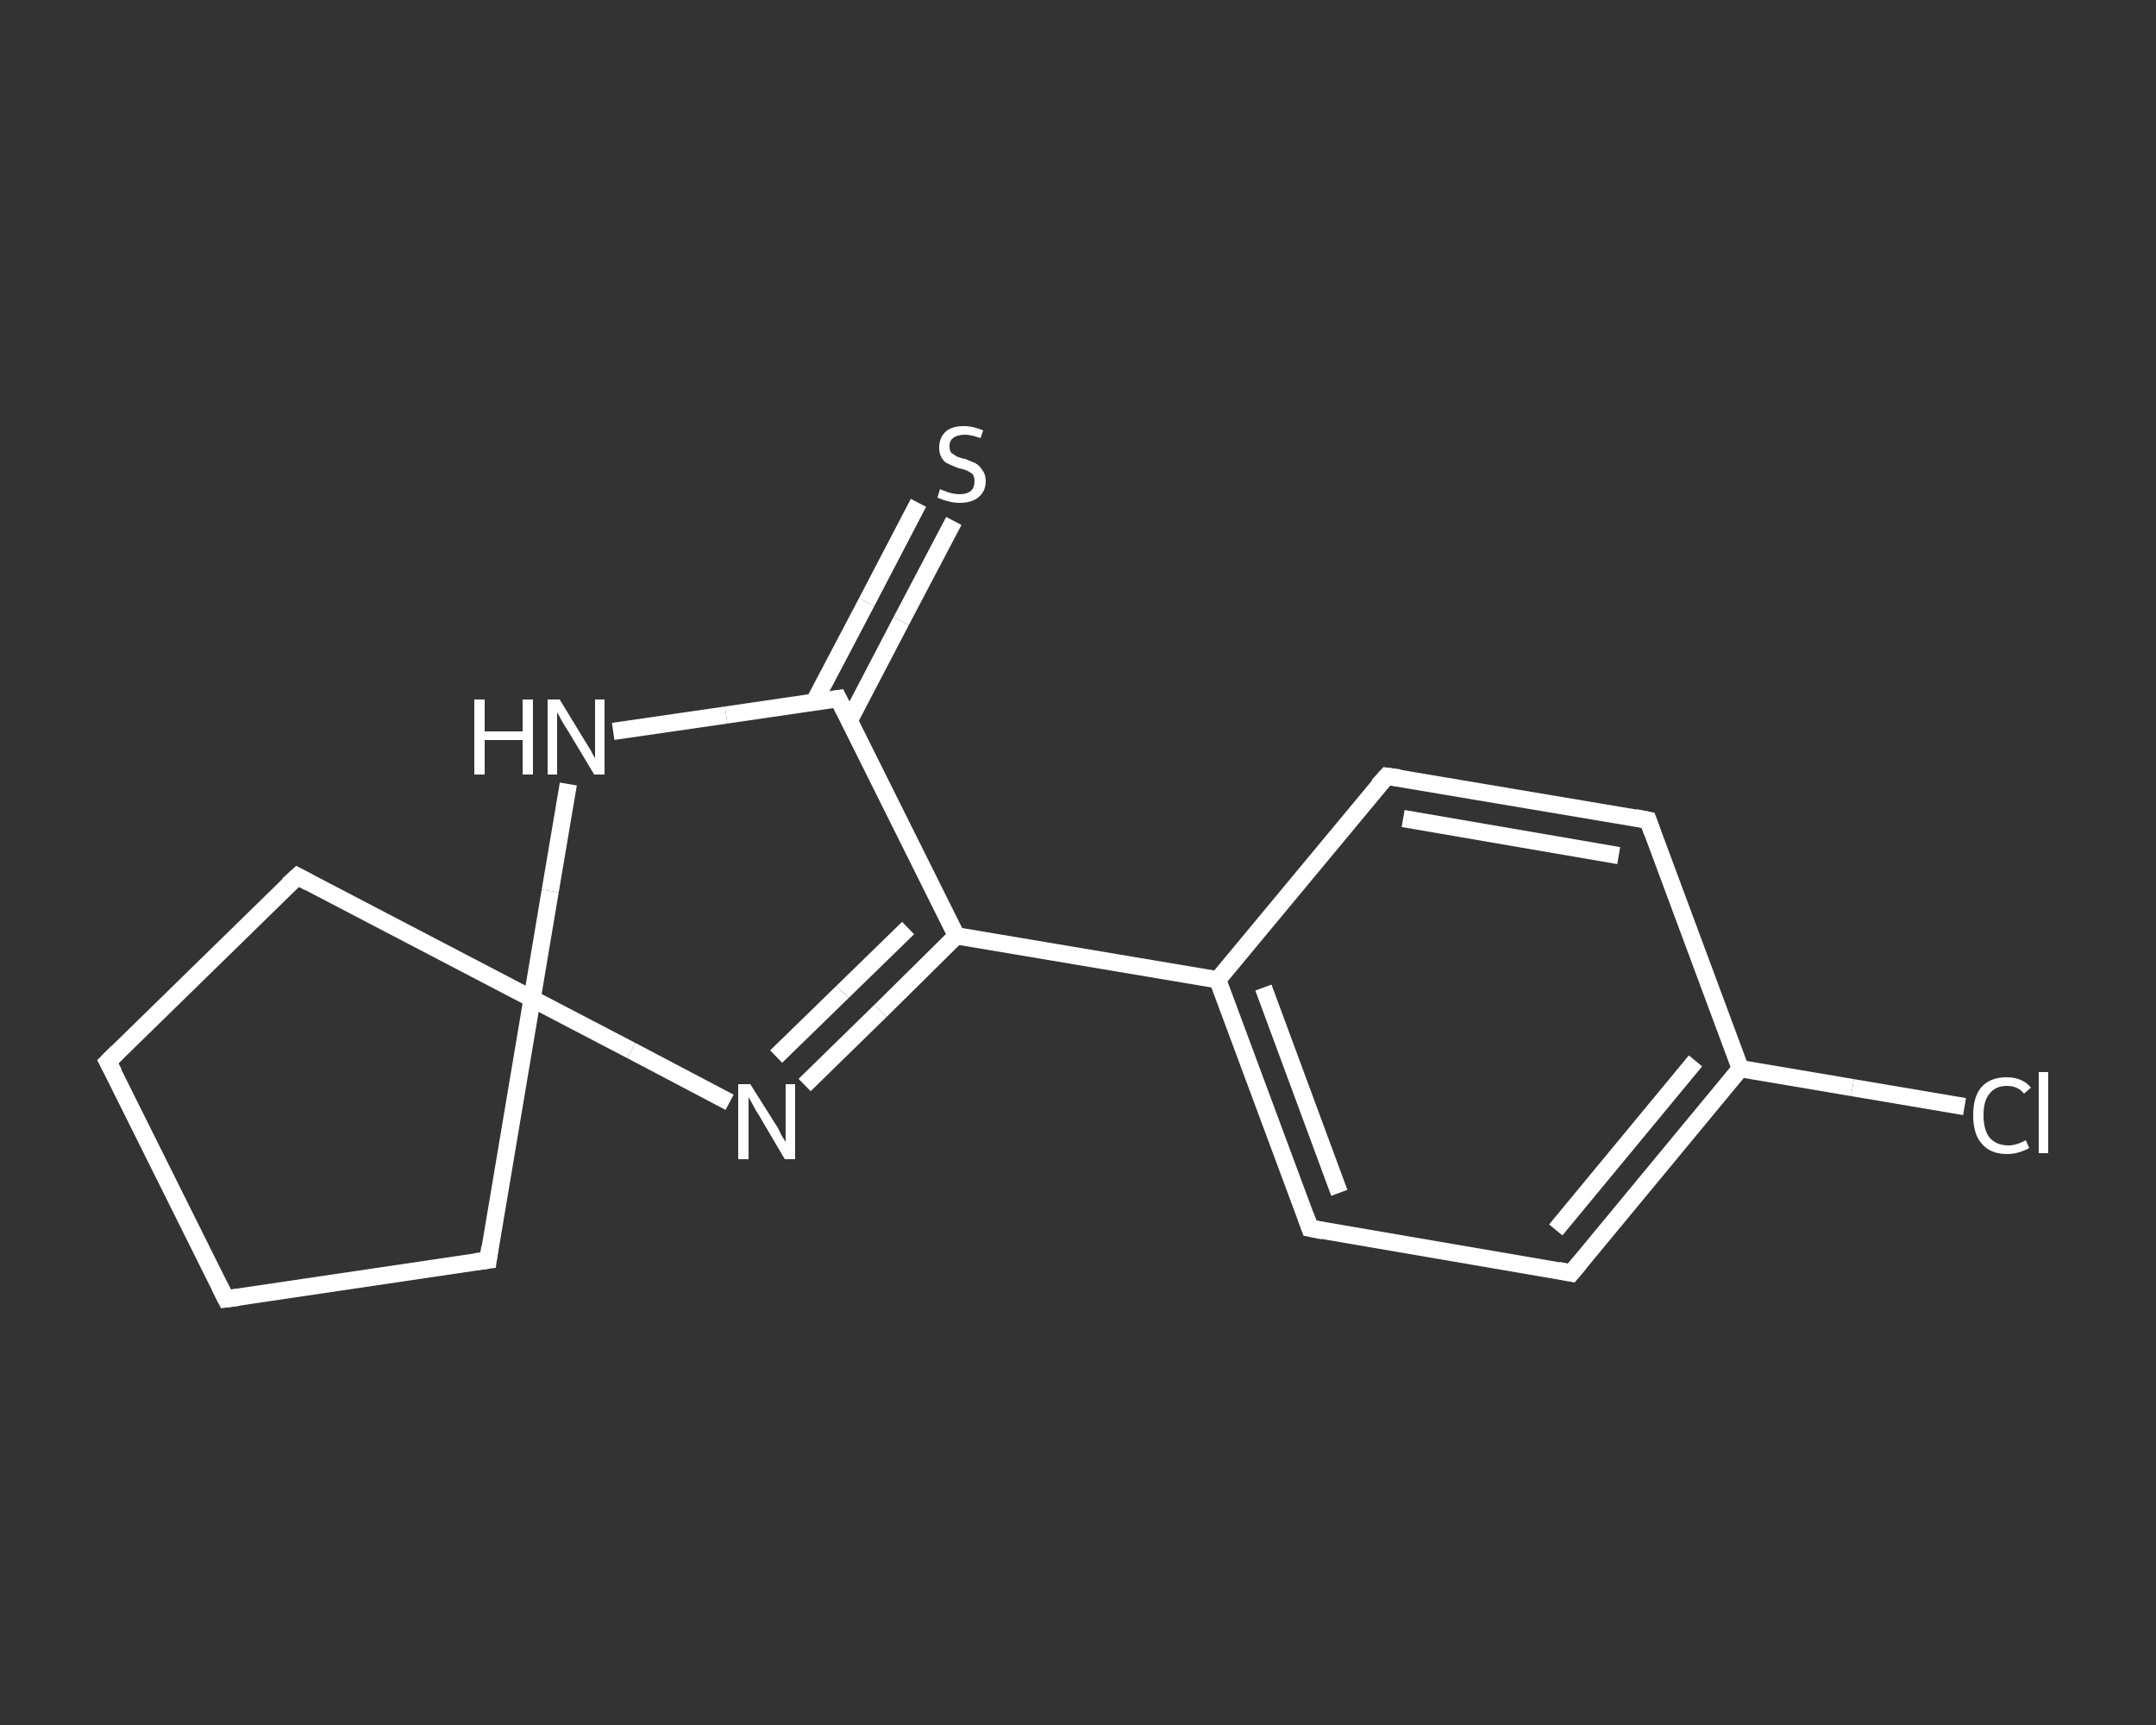 <?xml version='1.0' encoding='iso-8859-1'?>
<svg version='1.1' baseProfile='full'
              xmlns='http://www.w3.org/2000/svg'
                      xmlns:rdkit='http://www.rdkit.org/xml'
                      xmlns:xlink='http://www.w3.org/1999/xlink'
                  xml:space='preserve'
width='250px' height='200px' viewBox='0 0 250 200'>
<rect x="0" y="0" width="250" height="200" fill="#333333" stroke="none"/>
<!-- END OF HEADER -->
<rect style='opacity:1.0;fill:transparent;stroke:none' width='250.0' height='200.0' x='0.0' y='0.0'> </rect>
<path class='bond-0 atom-0 atom-1' d='M 110.6,60.4 L 104.5,72.0' style='fill:none;fill-rule:evenodd;stroke:#FFFFFF;stroke-width:2.0px;stroke-linecap:butt;stroke-linejoin:miter;stroke-opacity:1' />
<path class='bond-0 atom-0 atom-1' d='M 104.5,72.0 L 98.5,83.5' style='fill:none;fill-rule:evenodd;stroke:#FFFFFF;stroke-width:2.0px;stroke-linecap:butt;stroke-linejoin:miter;stroke-opacity:1' />
<path class='bond-0 atom-0 atom-1' d='M 106.5,58.3 L 100.5,69.8' style='fill:none;fill-rule:evenodd;stroke:#FFFFFF;stroke-width:2.0px;stroke-linecap:butt;stroke-linejoin:miter;stroke-opacity:1' />
<path class='bond-0 atom-0 atom-1' d='M 100.5,69.8 L 94.4,81.4' style='fill:none;fill-rule:evenodd;stroke:#FFFFFF;stroke-width:2.0px;stroke-linecap:butt;stroke-linejoin:miter;stroke-opacity:1' />
<path class='bond-1 atom-1 atom-2' d='M 97.2,81.0 L 84.2,82.9' style='fill:none;fill-rule:evenodd;stroke:#FFFFFF;stroke-width:2.0px;stroke-linecap:butt;stroke-linejoin:miter;stroke-opacity:1' />
<path class='bond-1 atom-1 atom-2' d='M 84.2,82.9 L 71.1,84.8' style='fill:none;fill-rule:evenodd;stroke:#FFFFFF;stroke-width:2.0px;stroke-linecap:butt;stroke-linejoin:miter;stroke-opacity:1' />
<path class='bond-2 atom-2 atom-3' d='M 65.9,90.9 L 63.8,103.3' style='fill:none;fill-rule:evenodd;stroke:#FFFFFF;stroke-width:2.0px;stroke-linecap:butt;stroke-linejoin:miter;stroke-opacity:1' />
<path class='bond-2 atom-2 atom-3' d='M 63.8,103.3 L 61.7,115.8' style='fill:none;fill-rule:evenodd;stroke:#FFFFFF;stroke-width:2.0px;stroke-linecap:butt;stroke-linejoin:miter;stroke-opacity:1' />
<path class='bond-3 atom-3 atom-4' d='M 61.7,115.8 L 56.6,146.1' style='fill:none;fill-rule:evenodd;stroke:#FFFFFF;stroke-width:2.0px;stroke-linecap:butt;stroke-linejoin:miter;stroke-opacity:1' />
<path class='bond-4 atom-4 atom-5' d='M 56.6,146.1 L 26.2,150.6' style='fill:none;fill-rule:evenodd;stroke:#FFFFFF;stroke-width:2.0px;stroke-linecap:butt;stroke-linejoin:miter;stroke-opacity:1' />
<path class='bond-5 atom-5 atom-6' d='M 26.2,150.6 L 12.5,123.1' style='fill:none;fill-rule:evenodd;stroke:#FFFFFF;stroke-width:2.0px;stroke-linecap:butt;stroke-linejoin:miter;stroke-opacity:1' />
<path class='bond-6 atom-6 atom-7' d='M 12.5,123.1 L 34.5,101.6' style='fill:none;fill-rule:evenodd;stroke:#FFFFFF;stroke-width:2.0px;stroke-linecap:butt;stroke-linejoin:miter;stroke-opacity:1' />
<path class='bond-7 atom-3 atom-8' d='M 61.7,115.8 L 73.2,121.8' style='fill:none;fill-rule:evenodd;stroke:#FFFFFF;stroke-width:2.0px;stroke-linecap:butt;stroke-linejoin:miter;stroke-opacity:1' />
<path class='bond-7 atom-3 atom-8' d='M 73.2,121.8 L 84.6,127.8' style='fill:none;fill-rule:evenodd;stroke:#FFFFFF;stroke-width:2.0px;stroke-linecap:butt;stroke-linejoin:miter;stroke-opacity:1' />
<path class='bond-8 atom-8 atom-9' d='M 93.3,125.8 L 102.1,117.2' style='fill:none;fill-rule:evenodd;stroke:#FFFFFF;stroke-width:2.0px;stroke-linecap:butt;stroke-linejoin:miter;stroke-opacity:1' />
<path class='bond-8 atom-8 atom-9' d='M 102.1,117.2 L 110.9,108.5' style='fill:none;fill-rule:evenodd;stroke:#FFFFFF;stroke-width:2.0px;stroke-linecap:butt;stroke-linejoin:miter;stroke-opacity:1' />
<path class='bond-8 atom-8 atom-9' d='M 90.0,122.5 L 97.7,115.0' style='fill:none;fill-rule:evenodd;stroke:#FFFFFF;stroke-width:2.0px;stroke-linecap:butt;stroke-linejoin:miter;stroke-opacity:1' />
<path class='bond-8 atom-8 atom-9' d='M 97.7,115.0 L 105.3,107.6' style='fill:none;fill-rule:evenodd;stroke:#FFFFFF;stroke-width:2.0px;stroke-linecap:butt;stroke-linejoin:miter;stroke-opacity:1' />
<path class='bond-9 atom-9 atom-10' d='M 110.9,108.5 L 141.2,113.6' style='fill:none;fill-rule:evenodd;stroke:#FFFFFF;stroke-width:2.0px;stroke-linecap:butt;stroke-linejoin:miter;stroke-opacity:1' />
<path class='bond-10 atom-10 atom-11' d='M 141.2,113.6 L 151.9,142.4' style='fill:none;fill-rule:evenodd;stroke:#FFFFFF;stroke-width:2.0px;stroke-linecap:butt;stroke-linejoin:miter;stroke-opacity:1' />
<path class='bond-10 atom-10 atom-11' d='M 146.5,114.5 L 155.3,138.3' style='fill:none;fill-rule:evenodd;stroke:#FFFFFF;stroke-width:2.0px;stroke-linecap:butt;stroke-linejoin:miter;stroke-opacity:1' />
<path class='bond-11 atom-11 atom-12' d='M 151.9,142.4 L 182.2,147.6' style='fill:none;fill-rule:evenodd;stroke:#FFFFFF;stroke-width:2.0px;stroke-linecap:butt;stroke-linejoin:miter;stroke-opacity:1' />
<path class='bond-12 atom-12 atom-13' d='M 182.2,147.6 L 201.8,123.9' style='fill:none;fill-rule:evenodd;stroke:#FFFFFF;stroke-width:2.0px;stroke-linecap:butt;stroke-linejoin:miter;stroke-opacity:1' />
<path class='bond-12 atom-12 atom-13' d='M 180.4,142.6 L 196.6,123.0' style='fill:none;fill-rule:evenodd;stroke:#FFFFFF;stroke-width:2.0px;stroke-linecap:butt;stroke-linejoin:miter;stroke-opacity:1' />
<path class='bond-13 atom-13 atom-14' d='M 201.8,123.9 L 214.8,126.1' style='fill:none;fill-rule:evenodd;stroke:#FFFFFF;stroke-width:2.0px;stroke-linecap:butt;stroke-linejoin:miter;stroke-opacity:1' />
<path class='bond-13 atom-13 atom-14' d='M 214.8,126.1 L 227.8,128.3' style='fill:none;fill-rule:evenodd;stroke:#FFFFFF;stroke-width:2.0px;stroke-linecap:butt;stroke-linejoin:miter;stroke-opacity:1' />
<path class='bond-14 atom-13 atom-15' d='M 201.8,123.9 L 191.1,95.1' style='fill:none;fill-rule:evenodd;stroke:#FFFFFF;stroke-width:2.0px;stroke-linecap:butt;stroke-linejoin:miter;stroke-opacity:1' />
<path class='bond-15 atom-15 atom-16' d='M 191.1,95.1 L 160.8,90.0' style='fill:none;fill-rule:evenodd;stroke:#FFFFFF;stroke-width:2.0px;stroke-linecap:butt;stroke-linejoin:miter;stroke-opacity:1' />
<path class='bond-15 atom-15 atom-16' d='M 187.7,99.2 L 162.7,94.9' style='fill:none;fill-rule:evenodd;stroke:#FFFFFF;stroke-width:2.0px;stroke-linecap:butt;stroke-linejoin:miter;stroke-opacity:1' />
<path class='bond-16 atom-9 atom-1' d='M 110.9,108.5 L 97.2,81.0' style='fill:none;fill-rule:evenodd;stroke:#FFFFFF;stroke-width:2.0px;stroke-linecap:butt;stroke-linejoin:miter;stroke-opacity:1' />
<path class='bond-17 atom-16 atom-10' d='M 160.8,90.0 L 141.2,113.6' style='fill:none;fill-rule:evenodd;stroke:#FFFFFF;stroke-width:2.0px;stroke-linecap:butt;stroke-linejoin:miter;stroke-opacity:1' />
<path class='bond-18 atom-7 atom-3' d='M 34.5,101.6 L 61.7,115.8' style='fill:none;fill-rule:evenodd;stroke:#FFFFFF;stroke-width:2.0px;stroke-linecap:butt;stroke-linejoin:miter;stroke-opacity:1' />
<path d='M 96.6,81.1 L 97.2,81.0 L 97.9,82.4' style='fill:none;stroke:#FFFFFF;stroke-width:2.0px;stroke-linecap:butt;stroke-linejoin:miter;stroke-opacity:1;' />
<path d='M 56.8,144.6 L 56.6,146.1 L 55.1,146.3' style='fill:none;stroke:#FFFFFF;stroke-width:2.0px;stroke-linecap:butt;stroke-linejoin:miter;stroke-opacity:1;' />
<path d='M 27.7,150.4 L 26.2,150.6 L 25.5,149.2' style='fill:none;stroke:#FFFFFF;stroke-width:2.0px;stroke-linecap:butt;stroke-linejoin:miter;stroke-opacity:1;' />
<path d='M 13.2,124.4 L 12.5,123.1 L 13.6,122.0' style='fill:none;stroke:#FFFFFF;stroke-width:2.0px;stroke-linecap:butt;stroke-linejoin:miter;stroke-opacity:1;' />
<path d='M 33.4,102.6 L 34.5,101.6 L 35.8,102.3' style='fill:none;stroke:#FFFFFF;stroke-width:2.0px;stroke-linecap:butt;stroke-linejoin:miter;stroke-opacity:1;' />
<path d='M 151.4,141.0 L 151.9,142.4 L 153.4,142.7' style='fill:none;stroke:#FFFFFF;stroke-width:2.0px;stroke-linecap:butt;stroke-linejoin:miter;stroke-opacity:1;' />
<path d='M 180.7,147.3 L 182.2,147.6 L 183.2,146.4' style='fill:none;stroke:#FFFFFF;stroke-width:2.0px;stroke-linecap:butt;stroke-linejoin:miter;stroke-opacity:1;' />
<path d='M 191.6,96.5 L 191.1,95.1 L 189.6,94.8' style='fill:none;stroke:#FFFFFF;stroke-width:2.0px;stroke-linecap:butt;stroke-linejoin:miter;stroke-opacity:1;' />
<path d='M 162.3,90.2 L 160.8,90.0 L 159.8,91.1' style='fill:none;stroke:#FFFFFF;stroke-width:2.0px;stroke-linecap:butt;stroke-linejoin:miter;stroke-opacity:1;' />
<path class='atom-0' d='M 109.0 56.7
Q 109.1 56.8, 109.5 56.9
Q 109.9 57.1, 110.4 57.2
Q 110.8 57.3, 111.3 57.3
Q 112.1 57.3, 112.6 56.9
Q 113.0 56.5, 113.0 55.8
Q 113.0 55.3, 112.8 55.0
Q 112.6 54.8, 112.2 54.6
Q 111.8 54.4, 111.2 54.3
Q 110.4 54.0, 110.0 53.8
Q 109.5 53.6, 109.2 53.1
Q 108.9 52.6, 108.9 51.9
Q 108.9 50.8, 109.6 50.1
Q 110.3 49.4, 111.8 49.4
Q 112.8 49.4, 114.0 49.9
L 113.7 50.8
Q 112.6 50.4, 111.9 50.4
Q 111.0 50.4, 110.5 50.8
Q 110.1 51.1, 110.1 51.7
Q 110.1 52.2, 110.3 52.5
Q 110.6 52.7, 110.9 52.9
Q 111.3 53.1, 111.9 53.2
Q 112.6 53.5, 113.1 53.7
Q 113.6 54.0, 113.9 54.5
Q 114.3 55.0, 114.3 55.8
Q 114.3 57.0, 113.4 57.7
Q 112.6 58.3, 111.3 58.3
Q 110.5 58.3, 109.9 58.1
Q 109.4 58.0, 108.7 57.7
L 109.0 56.7
' fill='#FFFFFF'/>
<path class='atom-2' d='M 55.0 81.1
L 56.2 81.1
L 56.2 84.8
L 60.6 84.8
L 60.6 81.1
L 61.8 81.1
L 61.8 89.8
L 60.6 89.8
L 60.6 85.8
L 56.2 85.8
L 56.2 89.8
L 55.0 89.8
L 55.0 81.1
' fill='#FFFFFF'/>
<path class='atom-2' d='M 64.9 81.1
L 67.7 85.7
Q 68.0 86.2, 68.5 87.0
Q 68.9 87.8, 69.0 87.9
L 69.0 81.1
L 70.1 81.1
L 70.1 89.8
L 68.9 89.8
L 65.9 84.8
Q 65.5 84.2, 65.1 83.5
Q 64.8 82.9, 64.6 82.6
L 64.6 89.8
L 63.5 89.8
L 63.5 81.1
L 64.9 81.1
' fill='#FFFFFF'/>
<path class='atom-8' d='M 87.0 125.7
L 89.9 130.3
Q 90.2 130.7, 90.6 131.6
Q 91.1 132.4, 91.1 132.4
L 91.1 125.7
L 92.2 125.7
L 92.2 134.4
L 91.0 134.4
L 88.0 129.3
Q 87.6 128.7, 87.3 128.1
Q 86.9 127.4, 86.8 127.2
L 86.8 134.4
L 85.6 134.4
L 85.6 125.7
L 87.0 125.7
' fill='#FFFFFF'/>
<path class='atom-14' d='M 228.8 129.3
Q 228.8 127.1, 229.8 126.0
Q 230.8 124.9, 232.7 124.9
Q 234.5 124.9, 235.5 126.1
L 234.7 126.8
Q 234.0 125.9, 232.7 125.9
Q 231.4 125.9, 230.7 126.8
Q 230.0 127.6, 230.0 129.3
Q 230.0 131.0, 230.7 131.9
Q 231.5 132.8, 232.9 132.8
Q 233.8 132.8, 234.9 132.2
L 235.3 133.1
Q 234.8 133.4, 234.1 133.6
Q 233.5 133.8, 232.7 133.8
Q 230.8 133.8, 229.8 132.6
Q 228.8 131.5, 228.8 129.3
' fill='#FFFFFF'/>
<path class='atom-14' d='M 236.4 124.3
L 237.5 124.3
L 237.5 133.7
L 236.4 133.7
L 236.4 124.3
' fill='#FFFFFF'/>
</svg>

